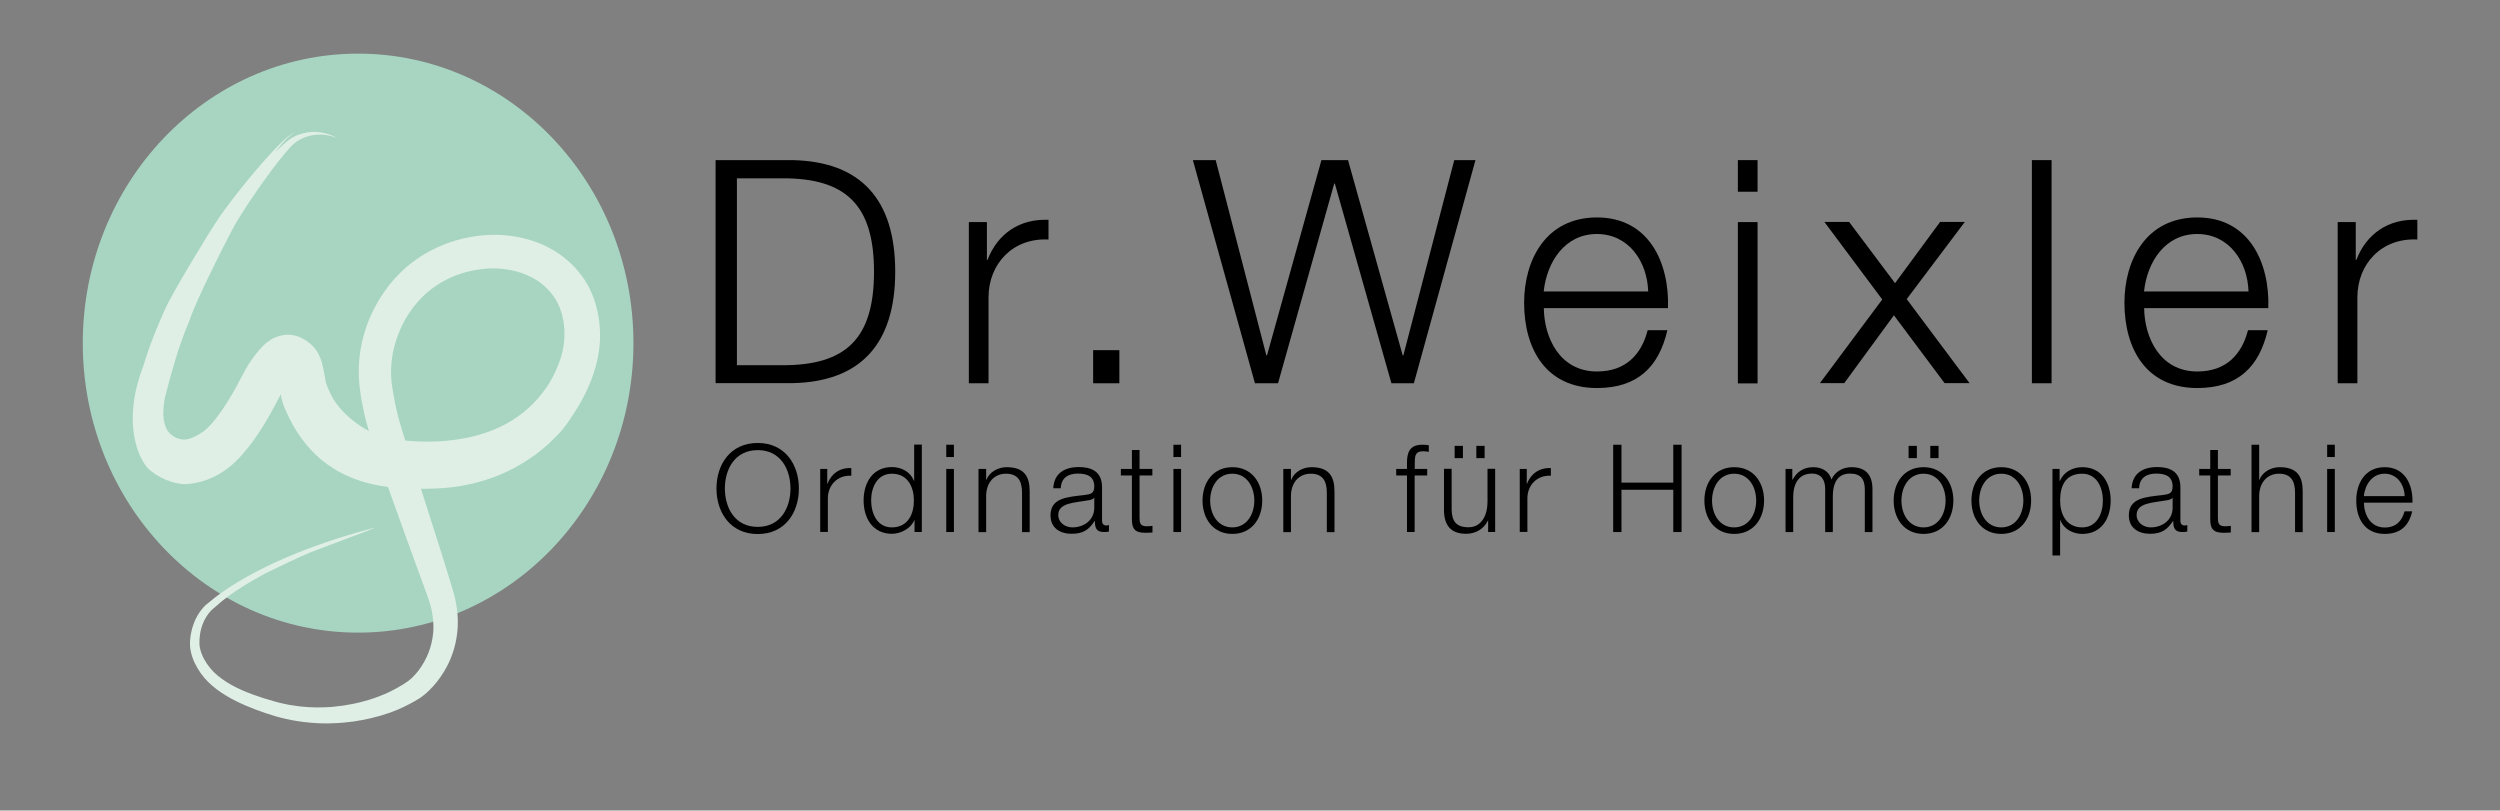 <?xml version="1.0" encoding="utf-8"?>
<!-- Generator: Adobe Illustrator 14.0.0, SVG Export Plug-In . SVG Version: 6.00 Build 43363)  -->
<!DOCTYPE svg PUBLIC "-//W3C//DTD SVG 1.1//EN" "http://www.w3.org/Graphics/SVG/1.1/DTD/svg11.dtd">
<svg version="1.1" id="Ebene_1" xmlns="http://www.w3.org/2000/svg" xmlns:xlink="http://www.w3.org/1999/xlink" x="0px" y="0px"
	 width="595.279px" height="193px" viewBox="0 328.445 595.279 193" enable-background="new 0 328.445 595.279 193"
	 xml:space="preserve">
<rect x="0" y="328.445" width="595.279" height="193" fill="#808080" stroke="none"/>
<g>
	<g>
		<ellipse fill="#A7D5C2" cx="85.27" cy="410.148" rx="65.559" ry="68.933"/>
	</g>
	<g>
		<path fill="#DFEFE6" d="M42.322,412.209c-0.448,1.613-1.732,5.675-2.658,9.378c-0.18,0.747-0.598,2.062-0.717,3.764
			c-0.149,1.941-0.09,3.703,0.896,5.585c1.194,1.702,3.494,2.748,5.705,1.822c1.313-0.508,2.807-1.345,3.972-2.509
			c2.39-2.24,5.914-7.915,7.467-11.081c0,0,1.763-3.315,2.3-4.122c1.075-1.613,2.21-3.136,3.405-4.301
			c0.597-0.598,1.225-1.045,1.821-1.434c0.598-0.388,1.225-0.627,1.853-0.836c0.627-0.179,1.254-0.299,1.94-0.329
			c0.688-0.03,1.464,0.06,2.181,0.269c0.717,0.179,1.374,0.508,2.001,0.866c0.598,0.358,1.105,0.747,1.583,1.165
			c0.627,0.597,1.195,1.254,1.673,2.121c0.239,0.388,0.448,0.986,0.657,1.493l0.149,0.389l0.358,1.434l0.209,0.985
			c0.06,0.329,0.119,0.687,0.179,1.016l0.18,1.016c0.06,0.567,0.418,1.434,0.537,1.762l0.27,0.627
			c2.21,5.496,7.705,8.811,9.468,9.737c2.001,1.225,2.986,1.104,4.897,1.643c0.956,0.269,1.941,0.448,2.957,0.567
			c0.239,0.03,0.538,0.06,0.836,0.09l0.896,0.089c0.598,0.03,1.194,0.09,1.792,0.12c2.359,0.119,4.719,0.09,7.019-0.12
			c4.6-0.418,9.05-1.463,12.992-3.345s7.348-4.6,9.976-8.004l0.479-0.657c0.148-0.209,0.298-0.448,0.478-0.657
			c0.328-0.448,0.567-0.866,0.866-1.314c0.269-0.448,0.508-0.926,0.776-1.434c0.119-0.239,0.239-0.507,0.358-0.747
			c0.119-0.239,0.239-0.508,0.358-0.747c0.896-1.971,1.523-3.942,1.792-5.914c0.149-0.986,0.209-1.971,0.18-2.987l-0.03-0.747
			l-0.06-0.776c0-0.269-0.06-0.508-0.09-0.747c-0.03-0.239-0.06-0.507-0.119-0.747c-0.358-1.941-1.016-3.673-2.031-5.227
			c-0.508-0.776-1.105-1.493-1.792-2.21c-0.358-0.359-0.717-0.657-1.075-0.956c-0.18-0.149-0.389-0.299-0.567-0.448
			c-0.209-0.149-0.358-0.299-0.567-0.418c-1.613-1.045-3.465-1.881-5.466-2.359s-4.122-0.717-6.272-0.597
			c-2.15,0.119-4.271,0.507-6.331,1.135c-2.062,0.657-4.062,1.583-5.854,2.748c-0.896,0.598-1.762,1.225-2.568,1.941
			c-0.418,0.358-0.776,0.717-1.165,1.105c-0.358,0.388-0.746,0.776-1.104,1.194c-1.434,1.673-2.658,3.524-3.614,5.525
			s-1.673,4.122-2.121,6.272c-0.418,2.18-0.567,4.42-0.388,6.63l0.029,0.418l0.061,0.418l0.119,0.836l0.06,0.418l0.09,0.479
			l0.149,0.926c0.209,1.225,0.448,2.419,0.717,3.613c0.537,2.359,1.284,4.749,2.061,7.198c0.807,2.449,1.613,4.928,2.419,7.407
			c1.583,4.958,3.196,9.945,4.779,14.963c0.776,2.509,1.583,5.018,2.389,7.557c0.389,1.255,0.777,2.539,1.165,3.793l0.567,1.912
			c0.09,0.298,0.209,0.687,0.299,1.015l0.149,0.538l0.119,0.537c0.657,2.867,0.866,5.914,0.419,8.871
			c-0.419,2.986-1.434,5.854-2.987,8.422c-1.016,1.703-2.21,3.256-3.644,4.63c-0.358,0.358-0.747,0.687-1.135,1.016
			c-0.209,0.149-0.418,0.328-0.627,0.478c-0.09,0.09-0.21,0.149-0.329,0.239l-0.179,0.119l-0.149,0.09l-1.225,0.717
			c-0.389,0.239-0.837,0.448-1.225,0.657c-0.807,0.448-1.673,0.807-2.509,1.194c-0.418,0.18-0.866,0.329-1.284,0.508l-0.628,0.239
			c-0.209,0.089-0.418,0.149-0.656,0.209l-1.285,0.418c-0.447,0.149-0.865,0.239-1.313,0.358c-0.866,0.269-1.763,0.448-2.629,0.627
			c-0.447,0.12-0.896,0.18-1.313,0.239l-1.314,0.239l-1.344,0.149c-0.448,0.06-0.896,0.119-1.345,0.148
			c-0.896,0.061-1.792,0.149-2.657,0.149l-1.345,0.03c-0.448,0-0.896-0.03-1.344-0.03c-3.554-0.119-7.078-0.657-10.483-1.612
			c-3.315-0.985-6.57-2.15-9.677-3.704c-1.553-0.776-3.076-1.672-4.51-2.747s-2.808-2.39-3.854-3.883
			c-1.045-1.493-1.911-3.166-2.329-5.048c-0.119-0.478-0.18-0.956-0.209-1.464c-0.03-0.537,0-0.955,0.029-1.434
			c0.061-0.926,0.239-1.821,0.479-2.718c0.508-1.792,1.344-3.464,2.599-4.897c0.148-0.18,0.328-0.358,0.507-0.538
			c0.09-0.09,0.18-0.179,0.27-0.239l0.149-0.119l0.119-0.09l0.985-0.806c0.657-0.538,1.314-1.075,2.031-1.554
			c2.748-2.001,5.645-3.703,8.632-5.257c2.956-1.582,6.033-2.927,9.109-4.211s6.242-2.39,9.408-3.435s6.392-1.972,9.646-2.837
			c0.807-0.21-4.121,1.731-6.451,2.538c-3.315,1.284-5.765,2.15-8.96,3.405c-2.628,1.075-7.467,3.404-10.663,4.987
			c-3.285,1.792-6.451,3.614-9.348,5.854l-1.075,0.836L51.67,472.6l-1.045,0.896c-0.329,0.299-0.627,0.598-0.896,0.956
			c-1.075,1.374-1.762,3.046-2.061,4.749c-0.149,0.865-0.209,1.731-0.179,2.598c0.029,0.807,0.269,1.643,0.567,2.42
			c0.627,1.583,1.643,3.046,2.867,4.271c1.225,1.194,2.688,2.21,4.241,3.076c1.553,0.866,3.226,1.583,4.928,2.21
			c1.702,0.628,3.465,1.195,5.227,1.673c0.448,0.12,0.896,0.239,1.344,0.358c0.448,0.09,0.896,0.18,1.345,0.299
			c0.866,0.209,1.792,0.299,2.688,0.448c0.209,0.029,0.448,0.06,0.688,0.089l0.687,0.061c0.448,0.029,0.896,0.089,1.374,0.119
			c0.926,0.03,1.822,0.09,2.748,0.06c0.447,0,0.926-0.029,1.373-0.029c0.448-0.03,0.927-0.061,1.374-0.09l0.688-0.06l0.687-0.09
			c0.448-0.06,0.926-0.119,1.374-0.149c1.643-0.269,3.315-0.567,4.958-1.045c1.643-0.419,3.285-1.016,4.868-1.673
			c0.389-0.18,0.776-0.358,1.194-0.538c0.389-0.179,0.777-0.388,1.165-0.597l0.567-0.299l0.567-0.329l0.568-0.328
			c0.179-0.119,0.388-0.209,0.537-0.328c0.358-0.239,0.717-0.479,1.075-0.717c0.269-0.209,0.538-0.419,0.836-0.688
			c0.567-0.537,1.105-1.135,1.613-1.792c0.985-1.314,1.822-2.777,2.419-4.33c0.598-1.554,0.956-3.196,1.105-4.839
			c0.06-0.836,0.06-1.673,0-2.509s-0.18-1.673-0.329-2.509c-0.179-0.837-0.388-1.673-0.687-2.479l-0.09-0.298l-0.06-0.149
			l-0.06-0.18l-0.239-0.687l-0.508-1.404c-2.718-7.526-5.555-15.172-8.272-22.848c-0.688-1.912-1.345-3.823-2.031-5.735
			c-0.329-0.955-0.688-1.911-1.016-2.867c-0.328-0.955-0.687-1.941-0.985-2.927c-0.657-1.971-1.284-3.972-1.822-6.062
			c-0.269-1.046-0.508-2.091-0.687-3.106c-0.09-0.508-0.209-1.016-0.299-1.523l-0.119-0.746c-0.03-0.239-0.09-0.508-0.12-0.777
			c-0.448-2.807-0.537-5.645-0.269-8.362s0.896-5.376,1.762-7.825c1.792-4.928,4.57-9.229,8.034-12.634
			c1.732-1.702,3.674-3.166,5.646-4.36c2.001-1.195,4.062-2.121,6.122-2.837c4.152-1.404,8.394-1.971,12.396-1.732
			c4.002,0.269,7.825,1.254,11.11,2.987c1.643,0.866,3.166,1.881,4.51,3.076c0.358,0.299,0.627,0.597,0.956,0.866
			c0.299,0.299,0.597,0.597,0.896,0.926c0.567,0.627,1.105,1.284,1.613,1.971c0.985,1.344,1.762,2.778,2.359,4.211
			s1.016,2.867,1.314,4.241c0.149,0.687,0.238,1.374,0.358,2.031c0.06,0.657,0.149,1.314,0.179,1.941
			c0.09,1.284,0.09,2.509-0.029,3.673c-0.18,2.36-0.628,4.42-1.195,6.212c-0.537,1.792-1.165,3.286-1.732,4.54
			c-0.149,0.329-0.298,0.627-0.418,0.896c-0.149,0.299-0.269,0.567-0.418,0.836c-0.149,0.27-0.657,1.225-0.776,1.434
			c-0.478,0.866-0.896,1.464-1.165,1.912c-0.567,0.866-1.971,3.136-3.017,4.39c-1.045,1.255-2.18,2.39-3.345,3.465
			c-0.567,0.538-1.195,1.046-1.792,1.554c-0.628,0.478-1.225,0.985-1.882,1.434c-5.107,3.673-11.11,6.212-18.159,7.287
			c-4.719,0.657-9.349,0.657-13.828,0.239c-0.27-0.03-0.598-0.06-0.926-0.09c-0.329-0.03-0.628-0.06-0.956-0.119
			c-0.627-0.09-0.239,0.179-0.866,0.06c-9.438-1.225-19.234-5.646-24.76-19.324c-0.299-0.747-0.598-2.091-0.717-2.718
			c-1.016,2.031-3.733,7.258-6.66,11.229c-1.583,2.151-3.555,4.54-5.974,6.392c-2.808,2.15-6.093,3.465-9.527,3.733
			c-3.137,0.27-7.467-1.643-9.617-3.912c-2.867-3.405-5.646-12.126-0.896-24.312c0.538-1.852,1.165-3.644,1.822-5.436
			c0.657-1.762,1.374-3.524,2.12-5.257c0.389-0.866,0.747-1.732,1.135-2.598c0.21-0.448,0.448-0.926,0.657-1.374
			c0.239-0.418,0.448-0.866,0.688-1.284c0.926-1.703,1.852-3.345,2.837-5.018c0.956-1.673,1.972-3.315,2.957-4.988
			c1.016-1.673,2.031-3.345,3.076-5.048c0.538-0.836,1.075-1.702,1.613-2.539c0.537-0.866,1.104-1.703,1.732-2.599
			c2.419-3.345,4.987-6.63,7.765-9.916c1.404-1.643,2.838-3.315,4.361-4.928c0.776-0.806,1.553-1.643,2.389-2.419
			c0.209-0.209,0.418-0.389,0.657-0.598l0.329-0.299l0.388-0.298c0.508-0.358,1.075-0.687,1.643-0.956
			c-0.388,0.239-0.776,0.478-1.135,0.747c-0.179,0.149-0.358,0.269-0.508,0.418c-0.09,0.06-0.179,0.149-0.239,0.209
			c-0.06,0.06-0.148,0.149-0.209,0.209c-0.298,0.299-0.537,0.568-0.806,0.836c-0.239,0.269-0.448,0.538-0.657,0.776
			c-0.807,0.956-1.314,1.613-1.314,1.613c1.194-1.165,2.27-2.18,3.375-3.016c0.567-0.418,1.165-0.747,1.762-0.986
			c0.598-0.269,1.195-0.448,1.822-0.597c1.225-0.299,2.509-0.358,3.823-0.179s2.718,0.627,4.121,1.403
			c-1.104-0.448-2.3-0.747-3.523-0.836c-1.225-0.09-2.449,0.06-3.614,0.418c-0.149,0.03-0.299,0.09-0.448,0.149
			s-0.299,0.089-0.418,0.149c-0.269,0.119-0.567,0.239-0.836,0.388c-0.538,0.269-1.046,0.627-1.494,0.985
			c-0.119,0.09-0.209,0.18-0.328,0.299l-0.328,0.329c-0.239,0.209-0.448,0.478-0.657,0.717c-0.448,0.508-0.896,1.016-1.314,1.553
			c-1.762,2.121-3.465,4.42-5.137,6.78c-1.673,2.359-3.315,4.779-4.869,7.288c-0.388,0.627-0.776,1.254-1.164,1.881
			c-0.209,0.329-0.358,0.598-0.508,0.896l-0.508,0.956c-0.688,1.284-1.374,2.628-2.061,3.972c-1.345,2.688-2.688,5.376-3.973,8.064
			c-0.657,1.344-1.255,2.688-1.882,4.032c-0.299,0.657-0.598,1.344-0.866,2.001l-0.418,0.986l-0.389,0.956
			c-0.119,0.329-0.209,0.597-0.328,0.896c-0.06,0.149-0.119,0.329-0.18,0.478l-0.179,0.508
			C44.084,407.132,43.068,410.029,42.322,412.209z"/>
	</g>
</g>
<g>
	<path d="M170.391,366.572h18.368c16.009,0.358,24.401,9.139,24.401,26.552s-8.423,26.193-24.401,26.552h-18.368V366.572z
		 M175.469,415.405h10.782c15.262,0.06,21.862-6.392,21.862-22.251s-6.63-22.311-21.862-22.251h-10.782V415.405z"/>
	<path d="M230.663,381.327h4.331v8.99h0.149c2.39-6.183,7.586-9.826,14.516-9.527v4.689c-8.482-0.448-14.277,5.794-14.277,13.769
		v20.459h-4.688v-38.379H230.663z"/>
	<path d="M260.291,419.706v-7.885h6.242v7.885H260.291z"/>
	<path d="M284.036,366.572h5.436l12.065,46.503h0.149l12.963-46.503h6.332l13.021,46.503h0.149l12.126-46.503h5.048l-14.665,53.133
		h-5.346l-13.471-47.548h-0.149l-13.38,47.548h-5.496L284.036,366.572z"/>
	<path d="M367.603,401.785c0.06,6.84,3.644,15.113,12.664,15.113c6.839,0,10.572-4.032,12.065-9.826h4.689
		c-2.001,8.691-7.078,13.769-16.755,13.769c-12.216,0-17.354-9.378-17.354-20.31c0-10.125,5.138-20.31,17.354-20.31
		c12.364,0,17.263,10.782,16.904,21.594h-29.568V401.785z M392.453,397.843c-0.209-7.078-4.6-13.679-12.216-13.679
		c-7.676,0-11.917,6.69-12.664,13.679H392.453z"/>
	<path d="M413.807,366.572h4.689v7.526h-4.689V366.572z M413.807,381.327h4.689v38.409h-4.689V381.327z"/>
	<path d="M448.184,399.754l-13.769-18.458h5.884l10.932,14.575l10.722-14.575h5.884l-13.828,18.369l14.963,20.011h-5.943
		l-12.066-16.158l-11.827,16.158h-5.794L448.184,399.754z"/>
	<path d="M483.816,366.572h4.688v53.133h-4.688V366.572z"/>
	<path d="M510.547,401.785c0.06,6.84,3.644,15.113,12.664,15.113c6.839,0,10.572-4.032,12.066-9.826h4.688
		c-2.001,8.691-7.078,13.769-16.755,13.769c-12.216,0-17.353-9.378-17.353-20.31c0-10.125,5.137-20.31,17.353-20.31
		c12.364,0,17.263,10.782,16.904,21.594h-29.568V401.785z M535.396,397.843c-0.209-7.078-4.6-13.679-12.216-13.679
		c-7.676,0-11.917,6.69-12.663,13.679H535.396z"/>
	<path d="M556.601,381.327h4.331v8.99h0.149c2.39-6.183,7.586-9.826,14.516-9.527v4.689c-8.482-0.448-14.276,5.794-14.276,13.769
		v20.459h-4.689v-38.379H556.601z"/>
</g>
<g>
	<path d="M180.427,433.922c6.511,0,9.797,5.167,9.797,10.842s-3.256,10.842-9.797,10.842s-9.826-5.167-9.826-10.842
		C170.6,439.06,173.885,433.922,180.427,433.922z M180.427,453.903c5.466,0,7.796-4.6,7.796-9.14c0-4.539-2.33-9.139-7.796-9.139
		c-5.495,0-7.825,4.6-7.825,9.139C172.601,449.304,174.931,453.903,180.427,453.903z"/>
	<path d="M195.27,440.104h1.703v3.524h0.06c0.926-2.419,2.957-3.853,5.675-3.733v1.822c-3.315-0.18-5.585,2.27-5.585,5.376v8.004
		h-1.822v-14.993H195.27z"/>
	<path d="M219.463,455.128h-1.702v-2.867h-0.03c-0.776,1.941-3.165,3.285-5.346,3.285c-4.569,0-6.75-3.703-6.75-7.944
		s2.181-7.944,6.75-7.944c2.24,0,4.42,1.135,5.227,3.285h0.06v-8.632h1.822v20.817H219.463z M212.354,454.022
		c3.913,0,5.257-3.285,5.257-6.392c0-3.105-1.374-6.391-5.257-6.391c-3.494,0-4.928,3.285-4.928,6.391
		C207.457,450.737,208.86,454.022,212.354,454.022z"/>
	<path d="M225.317,434.341h1.821v2.927h-1.821V434.341z M225.317,440.104h1.821v15.023h-1.821V440.104z"/>
	<path d="M232.993,440.104h1.821v2.599h0.061c0.656-1.792,2.688-3.017,4.809-3.017c4.211,0,5.495,2.21,5.495,5.794v9.678h-1.822
		v-9.379c0-2.599-0.836-4.539-3.822-4.539c-2.897,0-4.659,2.21-4.72,5.166v8.752h-1.821V440.104L232.993,440.104z"/>
	<path d="M250.794,444.704c0.179-3.524,2.658-5.047,6.093-5.047c2.658,0,5.525,0.806,5.525,4.838v7.975
		c0,0.687,0.358,1.105,1.075,1.105c0.209,0,0.448-0.061,0.567-0.12v1.554c-0.418,0.089-0.687,0.119-1.194,0.119
		c-1.853,0-2.15-1.045-2.15-2.628h-0.061c-1.284,1.941-2.598,3.046-5.465,3.046c-2.778,0-5.048-1.374-5.048-4.391
		c0-4.211,4.092-4.36,8.064-4.838c1.522-0.18,2.359-0.389,2.359-2.031c0-2.479-1.763-3.076-3.942-3.076
		c-2.271,0-3.973,1.045-4.032,3.494H250.794L250.794,444.704z M260.59,446.944h-0.06c-0.239,0.448-1.045,0.598-1.553,0.657
		c-3.106,0.567-6.989,0.537-6.989,3.465c0,1.821,1.643,2.956,3.345,2.956c2.808,0,5.257-1.762,5.228-4.719v-2.359H260.59z"/>
	<path d="M271.342,440.104h3.047v1.554h-3.047v10.125c0,1.194,0.18,1.881,1.494,1.971c0.537,0,1.045-0.029,1.583-0.09v1.583
		c-0.568,0-1.075,0.06-1.644,0.06c-2.448,0-3.285-0.806-3.255-3.375v-10.273h-2.629v-1.554h2.629v-4.51h1.821V440.104z"/>
	<path d="M279.406,434.341h1.822v2.927h-1.822V434.341z M279.406,440.104h1.822v15.023h-1.822V440.104z"/>
	<path d="M300.552,447.631c0,4.301-2.509,7.945-7.108,7.945c-4.599,0-7.107-3.645-7.107-7.945s2.509-7.944,7.107-7.944
		C298.043,439.687,300.552,443.33,300.552,447.631z M288.157,447.631c0,3.196,1.732,6.392,5.257,6.392s5.256-3.195,5.256-6.392
		c0-3.195-1.731-6.391-5.256-6.391S288.157,444.436,288.157,447.631z"/>
	<path d="M305.569,440.104h1.822v2.599h0.06c0.657-1.792,2.688-3.017,4.809-3.017c4.211,0,5.495,2.21,5.495,5.794v9.678h-1.821
		v-9.379c0-2.599-0.836-4.539-3.823-4.539c-2.897,0-4.659,2.21-4.719,5.166v8.752h-1.822V440.104L305.569,440.104z"/>
	<path d="M339.797,441.658h-2.956v13.47h-1.822v-13.47h-2.568v-1.554h2.568v-1.374c-0.03-2.598,0.687-4.39,3.644-4.39
		c0.538,0,0.956,0.029,1.553,0.119v1.583c-0.507-0.09-0.896-0.149-1.344-0.149c-2.031,0-1.971,1.284-2.001,2.897v1.313h2.957v1.554
		H339.797z"/>
	<path d="M356.045,455.128h-1.702v-2.718h-0.06c-0.956,2.001-2.928,3.136-5.197,3.136c-3.793,0-5.257-2.21-5.257-5.704v-9.767h1.822
		v9.796c0.09,2.718,1.104,4.122,4.032,4.122c3.136,0,4.51-2.957,4.51-6.033v-7.885h1.821v15.053H356.045z M346.368,437.536v-2.927
		h1.971v2.927H346.368z M351.535,437.536v-2.927h1.971v2.927H351.535z"/>
	<path d="M361.839,440.104h1.702v3.524h0.061c0.926-2.419,2.956-3.853,5.675-3.733v1.822c-3.315-0.18-5.586,2.27-5.586,5.376v8.004
		h-1.821v-14.993H361.839z"/>
	<path d="M384.12,434.341h1.971v9.02h12.335v-9.02h1.972v20.787h-1.972v-10.065h-12.335v10.065h-1.971V434.341z"/>
	<path d="M420.05,447.631c0,4.301-2.509,7.945-7.108,7.945s-7.108-3.645-7.108-7.945s2.509-7.944,7.108-7.944
		S420.05,443.33,420.05,447.631z M407.655,447.631c0,3.196,1.732,6.392,5.257,6.392c3.523,0,5.256-3.195,5.256-6.392
		c0-3.195-1.732-6.391-5.256-6.391C409.387,441.24,407.655,444.436,407.655,447.631z"/>
	<path d="M425.067,440.104h1.702v2.539h0.09c0.956-1.792,2.539-2.957,4.929-2.957c1.971,0,3.763,0.956,4.301,2.927
		c0.896-1.971,2.808-2.927,4.778-2.927c3.285,0,4.988,1.732,4.988,5.257v10.185h-1.822v-10.095c0-2.479-0.926-3.823-3.555-3.823
		c-3.165,0-4.062,2.628-4.062,5.406v8.512h-1.822v-10.185c0.03-2.031-0.806-3.733-3.136-3.733c-3.166,0-4.45,2.39-4.479,5.525v8.393
		h-1.822v-15.023H425.067z"/>
	<path d="M465.119,447.631c0,4.301-2.509,7.945-7.108,7.945s-7.108-3.645-7.108-7.945s2.509-7.944,7.108-7.944
		S465.119,443.33,465.119,447.631z M452.754,447.631c0,3.196,1.732,6.392,5.257,6.392s5.257-3.195,5.257-6.392
		c0-3.195-1.732-6.391-5.257-6.391S452.754,444.436,452.754,447.631z M454.457,437.536v-2.927h1.971v2.927H454.457z
		 M459.624,437.536v-2.927h1.971v2.927H459.624z"/>
	<path d="M483.636,447.631c0,4.301-2.509,7.945-7.108,7.945s-7.108-3.645-7.108-7.945s2.509-7.944,7.108-7.944
		S483.636,443.33,483.636,447.631z M471.271,447.631c0,3.196,1.732,6.392,5.257,6.392s5.257-3.195,5.257-6.392
		c0-3.195-1.732-6.391-5.257-6.391S471.271,444.436,471.271,447.631z"/>
	<path d="M488.714,440.104h1.703v2.867h0.06c0.836-2.03,2.927-3.285,5.346-3.285c4.57,0,6.75,3.704,6.75,7.944
		c0,4.241-2.18,7.945-6.75,7.945c-2.239,0-4.42-1.135-5.227-3.285h-0.06v8.422h-1.822V440.104z M495.793,441.24
		c-4.062,0-5.257,2.986-5.257,6.391c0,3.106,1.374,6.392,5.257,6.392c3.494,0,4.928-3.285,4.928-6.392
		C500.72,444.525,499.287,441.24,495.793,441.24z"/>
	<path d="M507.56,444.704c0.179-3.524,2.658-5.047,6.093-5.047c2.658,0,5.525,0.806,5.525,4.838v7.975
		c0,0.687,0.358,1.105,1.075,1.105c0.209,0,0.448-0.061,0.567-0.12v1.554c-0.418,0.089-0.687,0.119-1.194,0.119
		c-1.852,0-2.15-1.045-2.15-2.628h-0.061c-1.284,1.941-2.598,3.046-5.465,3.046c-2.778,0-5.048-1.374-5.048-4.391
		c0-4.211,4.092-4.36,8.064-4.838c1.522-0.18,2.359-0.389,2.359-2.031c0-2.479-1.763-3.076-3.942-3.076
		c-2.271,0-3.973,1.045-4.032,3.494H507.56L507.56,444.704z M517.356,446.944h-0.06c-0.239,0.448-1.045,0.598-1.553,0.657
		c-3.106,0.567-6.989,0.537-6.989,3.465c0,1.821,1.643,2.956,3.345,2.956c2.808,0,5.257-1.762,5.228-4.719v-2.359H517.356z"/>
	<path d="M528.108,440.104h3.047v1.554h-3.047v10.125c0,1.194,0.18,1.881,1.494,1.971c0.537,0,1.045-0.029,1.583-0.09v1.583
		c-0.568,0-1.075,0.06-1.643,0.06c-2.449,0-3.286-0.806-3.256-3.375v-10.273h-2.629v-1.554h2.629v-4.51h1.821V440.104z"/>
	<path d="M536.113,434.341h1.822v8.362h0.06c0.657-1.792,2.688-3.017,4.809-3.017c4.211,0,5.495,2.21,5.495,5.794v9.678h-1.822
		v-9.379c0-2.599-0.836-4.539-3.822-4.539c-2.897,0-4.659,2.21-4.719,5.166v8.752h-1.822V434.341z"/>
	<path d="M554.123,434.341h1.822v2.927h-1.822V434.341z M554.123,440.104h1.822v15.023h-1.822V440.104z"/>
	<path d="M562.874,448.139c0.03,2.688,1.434,5.914,4.958,5.914c2.688,0,4.122-1.583,4.719-3.853h1.822
		c-0.776,3.404-2.777,5.376-6.541,5.376c-4.778,0-6.78-3.674-6.78-7.945c0-3.972,2.002-7.944,6.78-7.944
		c4.839,0,6.75,4.211,6.601,8.452H562.874L562.874,448.139z M572.581,446.586c-0.09-2.777-1.792-5.346-4.779-5.346
		c-2.986,0-4.659,2.628-4.958,5.346H572.581z"/>
</g>
</svg>
